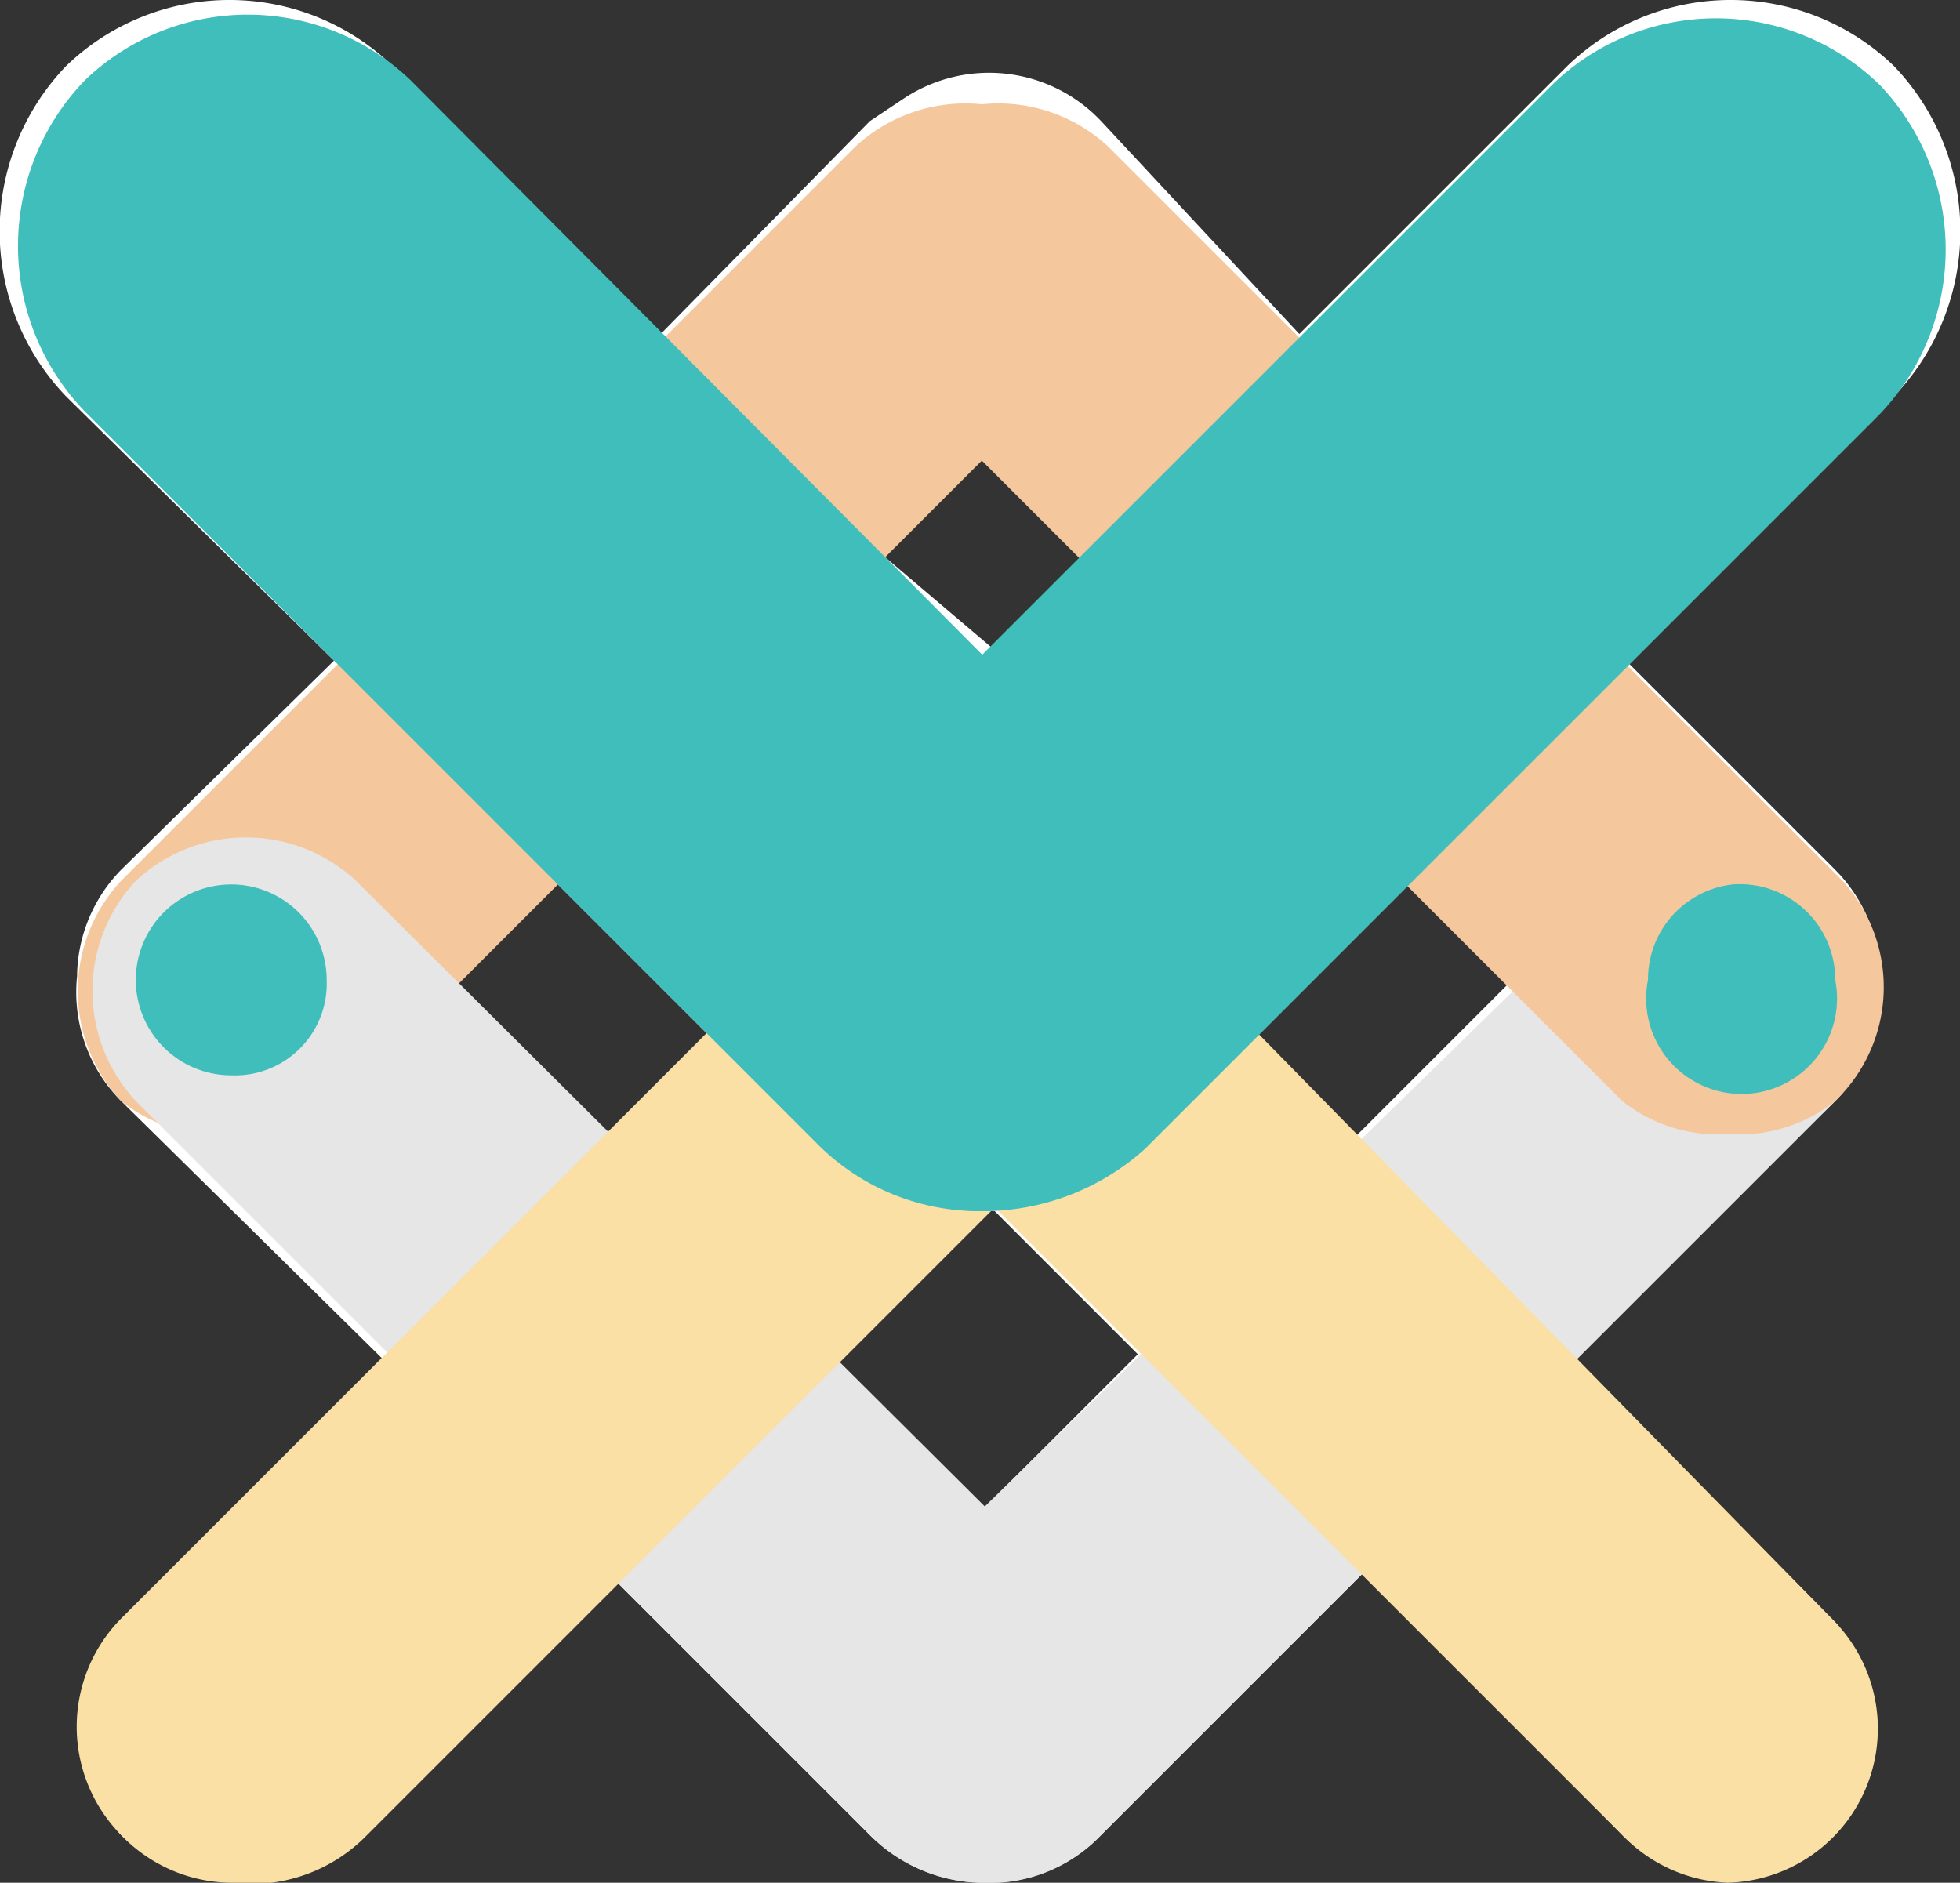 <svg xmlns="http://www.w3.org/2000/svg" viewBox="0 0 5.34 5.13"><rect x="0" y="0" width="5.34" height="5.13" fill="#333333" stroke="none"/><defs><style>.cls-1{isolation:isolate;}.cls-2{fill:#fff;}.cls-3,.cls-8{mix-blend-mode:multiply;}.cls-4{fill:#f4c79d;}.cls-5{fill:#e6e6e6;}.cls-6{fill:#fae0a5;}.cls-7,.cls-8{fill:#40bebc;}</style></defs><g class="cls-1"><g id="Слой_2" data-name="Слой 2"><g id="Layer_1" data-name="Layer 1"><path class="cls-2" d="M4.27.18,3.54.91,3,.33A.42.42,0,0,0,2.46.27L2.37.33,1.8.91,1.07.18a.64.64,0,0,0-.89,0,.65.65,0,0,0,0,.9l.73.72-.58.57h0a.42.42,0,0,0-.12.29h0A.42.42,0,0,0,.33,3h0l.73.72-.73.73A.42.42,0,0,0,.33,5a.42.42,0,0,0,.3.12A.44.44,0,0,0,.93,5l.72-.72L2.37,5a.51.51,0,0,0,.13.09l.09,0h.16A.48.48,0,0,0,3,5l.72-.72L4.42,5a.42.42,0,0,0,.29.12A.42.42,0,0,0,5,4.42l-.72-.73L5,3H5a.42.42,0,0,0,.12-.29h0A.42.42,0,0,0,5,2.37H5L4.43,1.8l.73-.72a.65.65,0,0,0,0-.9A.64.64,0,0,0,4.27.18Zm-1.6,1L3,1.5l-.28.28L2.39,1.5ZM1.22,2.67l.28-.28.43.43-.28.28ZM2.67,4.12l-.43-.43.4-.39h.07l.39.39ZM4.12,2.67l-.43.43-.28-.28.43-.43Z"/><g class="cls-3"><path class="cls-4" d="M.63,3.09A.42.42,0,0,1,.33,3a.44.44,0,0,1,0-.6l2-2a.44.44,0,0,1,.6,0,.44.44,0,0,1,0,.6l-2,2A.44.44,0,0,1,.63,3.09Z"/></g><g class="cls-3"><path class="cls-5" d="M2.67,5.13A.44.44,0,0,1,2.37,5l-2-2a.44.44,0,0,1,0-.6.44.44,0,0,1,.6,0L3,4.42a.42.42,0,0,1-.3.71Z"/></g><g class="cls-3"><path class="cls-5" d="M2.67,5.13A.44.44,0,0,1,2.37,5a.42.42,0,0,1,0-.59l2.05-2a.42.42,0,0,1,.59,0A.43.43,0,0,1,5,3L3,5A.42.42,0,0,1,2.67,5.13Z"/></g><g class="cls-3"><path class="cls-4" d="M4.71,3.09A.42.42,0,0,1,4.42,3l-2-2a.43.43,0,0,1,0-.6.44.44,0,0,1,.6,0l2,2A.43.43,0,0,1,5,3,.42.42,0,0,1,4.71,3.09Z"/></g><g class="cls-3"><path class="cls-6" d="M.63,5.13A.42.42,0,0,1,.33,5a.42.42,0,0,1,0-.59l2-2A.42.42,0,0,1,3,3l-2,2A.44.44,0,0,1,.63,5.13Z"/></g><g class="cls-3"><path class="cls-6" d="M4.71,5.13A.42.42,0,0,1,4.42,5l-2-2a.42.42,0,1,1,.6-.6L5,4.42a.42.42,0,0,1-.3.71Z"/></g><g class="cls-3"><path class="cls-7" d="M2.67,3.3a.63.63,0,0,1-.44-1.07l2-2a.64.64,0,0,1,.89,0,.65.65,0,0,1,0,.9l-2,2A.66.66,0,0,1,2.67,3.3Z"/></g><g class="cls-3"><path class="cls-7" d="M2.67,3.3a.62.62,0,0,1-.44-.18l-2-2a.65.65,0,0,1,0-.9.64.64,0,0,1,.89,0L3.12,2.23a.64.64,0,0,1,0,.89A.66.66,0,0,1,2.67,3.3Z"/></g><path class="cls-7" d="M2.67,2.41a.26.26,0,0,1,.26.26.25.25,0,0,1-.26.26.26.26,0,0,1-.26-.26A.26.26,0,0,1,2.67,2.41Z"/><path class="cls-8" d="M2.8,2.67a.13.13,0,0,1-.13.13.12.12,0,0,1-.12-.13.12.12,0,0,1,.12-.12A.12.12,0,0,1,2.8,2.67Z"/><path class="cls-7" d="M4.72,2.41A.26.26,0,0,1,5,2.67a.26.26,0,1,1-.51,0A.26.26,0,0,1,4.72,2.41Z"/><path class="cls-8" d="M4.84,2.67a.12.12,0,0,1-.12.13.12.12,0,0,1-.13-.13.12.12,0,0,1,.13-.12A.12.12,0,0,1,4.84,2.67Z"/><path class="cls-7" d="M.63,2.41a.26.26,0,0,1,.26.26.25.25,0,0,1-.26.26.26.26,0,0,1-.26-.26A.26.26,0,0,1,.63,2.41Z"/><path class="cls-8" d="M.76,2.67a.13.13,0,0,1-.13.13.12.12,0,0,1-.12-.13.12.12,0,0,1,.12-.12A.12.12,0,0,1,.76,2.67Z"/></g></g></g></svg>
